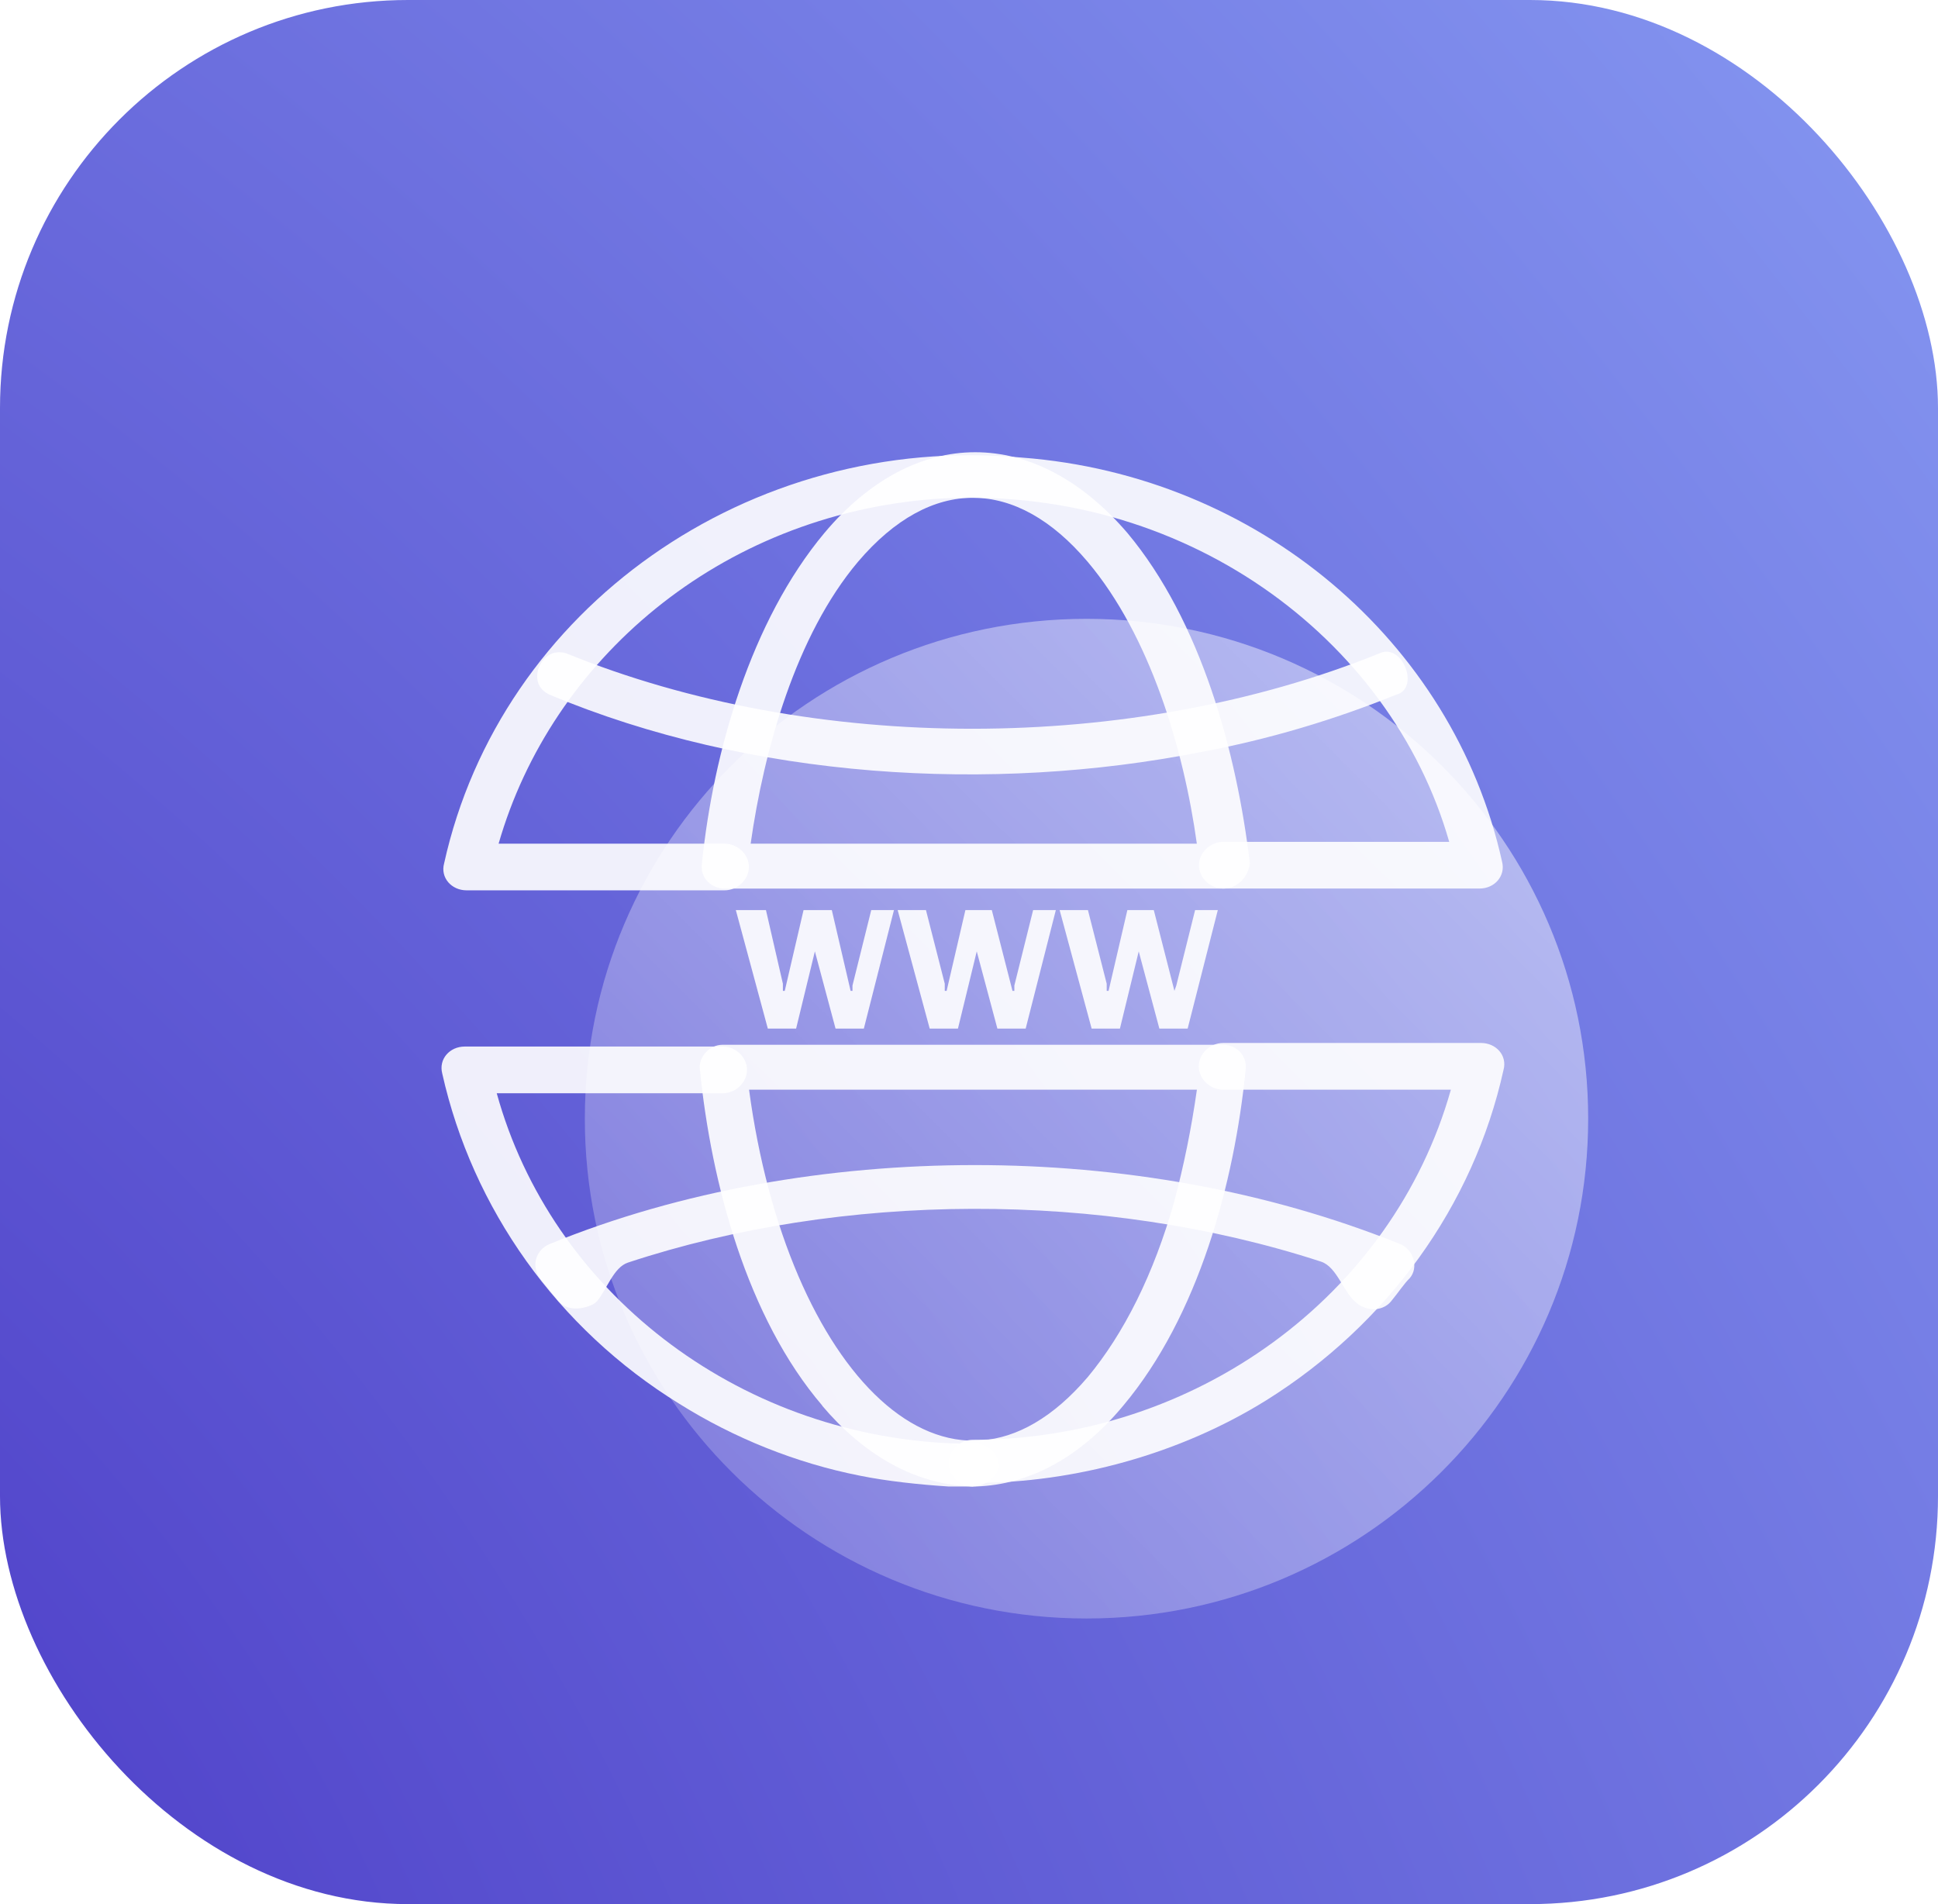 <?xml version="1.0" encoding="UTF-8"?> <svg xmlns="http://www.w3.org/2000/svg" width="57" height="56" viewBox="0 0 57 56" fill="none"><rect width="57" height="56" rx="12" fill="url(#paint0_radial_2008_2472)"></rect><g filter="url(#filter0_b_2008_2472)"><path d="M31.956 47.6C40.105 47.6 46.711 41.019 46.711 32.9C46.711 24.781 40.105 18.2 31.956 18.2C23.807 18.2 17.201 24.781 17.201 32.9C17.201 41.019 23.807 47.6 31.956 47.6Z" fill="url(#paint1_linear_2008_2472)"></path></g><path d="M35.818 26.766L34.931 30.251H34.099L33.492 27.98L32.939 30.251H32.107L31.166 26.766H31.998L32.55 28.931V29.142H32.605L33.158 26.766H33.935L34.542 29.142L34.597 28.984L35.15 26.766H35.818Z" fill="white" fill-opacity="0.9"></path><path d="M31.054 26.766L30.167 30.251H29.335L28.728 27.98L28.175 30.251H27.344L26.402 26.766H27.234L27.787 28.931V29.142H27.842L28.394 26.766H29.171L29.779 29.142H29.834V28.984L30.386 26.766H31.054Z" fill="white" fill-opacity="0.9"></path><path d="M16.16 20.429C16.093 20.398 16.033 20.358 15.98 20.311C15.581 19.957 15.889 19.198 16.422 19.183C16.501 19.18 16.581 19.191 16.657 19.215C23.908 22.172 33.266 22.172 40.572 19.215C40.583 19.209 40.594 19.205 40.605 19.2C41.253 18.939 41.754 20.226 41.085 20.425C41.08 20.427 41.075 20.428 41.07 20.429C39.242 21.169 37.305 21.75 35.313 22.119C29.167 23.334 22.081 22.911 16.16 20.429Z" fill="white" fill-opacity="0.9"></path><path d="M43.51 26.132H35.98C35.592 26.132 35.263 25.815 35.263 25.446C35.263 25.076 35.597 24.759 35.98 24.759H42.624C40.905 18.739 34.765 14.197 27.509 14.673C21.145 15.148 16.214 19.425 14.665 24.812H21.309C21.697 24.812 22.026 25.129 22.026 25.498C22.026 25.868 21.692 26.185 21.309 26.185H13.724C13.281 26.185 12.947 25.815 13.062 25.393C14.72 17.894 22.031 12.719 30.059 13.458C36.976 13.986 42.739 18.845 44.178 25.34C44.287 25.762 43.959 26.132 43.516 26.132H43.51Z" fill="white" fill-opacity="0.9"></path><path d="M35.978 26.133H21.307C20.918 26.133 20.585 25.816 20.645 25.393C20.979 22.119 22.084 18.264 24.246 15.676C26.905 12.508 30.446 12.508 33.16 15.676C35.322 18.264 36.372 22.119 36.761 25.393C36.706 25.816 36.372 26.133 35.984 26.133H35.978ZM22.084 24.812H35.201C34.813 22.013 33.817 18.686 31.989 16.521C29.888 14.039 27.392 13.987 25.236 16.521C23.408 18.686 22.467 22.066 22.078 24.812H22.084Z" fill="white" fill-opacity="0.9"></path><path d="M26.293 26.766L25.407 30.251H24.575L23.967 27.98L23.415 30.251H22.583L21.642 26.766H22.528L23.026 28.931V29.142H23.081L23.634 26.766H24.465L25.018 29.142H25.073V28.984L25.625 26.766H26.293Z" fill="white" fill-opacity="0.9"></path><path d="M16.442 38.278C16.439 38.278 16.436 38.277 16.433 38.274C16.27 38.063 16.047 37.802 15.884 37.592C15.605 37.222 15.775 36.747 16.163 36.589C20.038 35.004 24.41 34.265 28.673 34.265C32.936 34.265 37.254 35.004 41.183 36.589C41.572 36.747 41.736 37.275 41.462 37.592C41.298 37.75 41.128 38.014 40.909 38.278C40.69 38.542 40.247 38.595 39.913 38.331C39.508 38.025 39.335 37.262 38.852 37.104C32.408 35.005 24.761 35.055 18.469 37.133C18.046 37.273 17.851 37.918 17.565 38.26C17.528 38.304 17.473 38.346 17.42 38.37C17.054 38.54 16.657 38.525 16.451 38.282C16.449 38.28 16.446 38.278 16.442 38.278Z" fill="white" fill-opacity="0.9"></path><path d="M28.614 43.718H27.897C27.065 43.665 26.069 43.559 25.297 43.401C23.415 43.031 21.587 42.292 19.984 41.288C16.383 39.07 13.893 35.532 13.007 31.572C12.897 31.149 13.225 30.779 13.669 30.779H21.253C21.642 30.779 21.97 31.096 21.97 31.466C21.97 31.836 21.637 32.153 21.253 32.153H14.61C16.213 37.962 21.642 42.186 28.006 42.45H28.669C29.057 42.45 29.385 42.767 29.385 43.137C29.331 43.401 28.997 43.718 28.608 43.718H28.614Z" fill="white" fill-opacity="0.9"></path><path d="M28.614 43.717C28.226 43.717 27.898 43.4 27.898 43.031C27.898 42.661 28.231 42.344 28.614 42.344C35.148 42.344 40.96 38.12 42.673 32.047H35.975C35.586 32.047 35.258 31.73 35.258 31.36C35.258 30.99 35.592 30.674 35.975 30.674H43.559C44.003 30.674 44.337 31.043 44.221 31.466C43.335 35.479 40.79 38.965 37.244 41.182C34.7 42.767 31.597 43.612 28.664 43.612C28.664 43.682 28.645 43.717 28.609 43.717H28.614Z" fill="white" fill-opacity="0.9"></path><path d="M24.187 41.341C21.971 38.753 20.92 34.793 20.586 31.466C20.531 31.096 20.865 30.727 21.248 30.727H35.974C36.363 30.727 36.691 31.043 36.636 31.466C36.303 34.793 35.252 38.701 33.036 41.341C31.761 42.873 30.267 43.665 28.718 43.717C26.89 43.717 25.341 42.714 24.181 41.341H24.187ZM22.031 32.047C23.136 40.285 27.897 45.302 31.996 40.496C33.047 39.229 33.933 37.486 34.541 35.321C34.82 34.265 35.038 33.209 35.203 32.047H22.025H22.031Z" fill="white" fill-opacity="0.9"></path><defs><filter id="filter0_b_2008_2472" x="-0.799" y="0.2" width="65.509" height="65.4" filterUnits="userSpaceOnUse" color-interpolation-filters="sRGB"><feFlood flood-opacity="0" result="BackgroundImageFix"></feFlood><feGaussianBlur in="BackgroundImageFix" stdDeviation="9"></feGaussianBlur><feComposite in2="SourceAlpha" operator="in" result="effect1_backgroundBlur_2008_2472"></feComposite><feBlend mode="normal" in="SourceGraphic" in2="effect1_backgroundBlur_2008_2472" result="shape"></feBlend></filter><radialGradient id="paint0_radial_2008_2472" cx="0" cy="0" r="1" gradientUnits="userSpaceOnUse" gradientTransform="translate(-11.484 56) rotate(-38.32) scale(115.67 201.583)"><stop stop-color="#4937C4"></stop><stop offset="1" stop-color="#98B5FF"></stop></radialGradient><linearGradient id="paint1_linear_2008_2472" x1="18.867" y1="45.94" x2="44.947" y2="19.763" gradientUnits="userSpaceOnUse"><stop stop-color="white" stop-opacity="0.2"></stop><stop offset="1" stop-color="white" stop-opacity="0.49"></stop></linearGradient></defs></svg> 